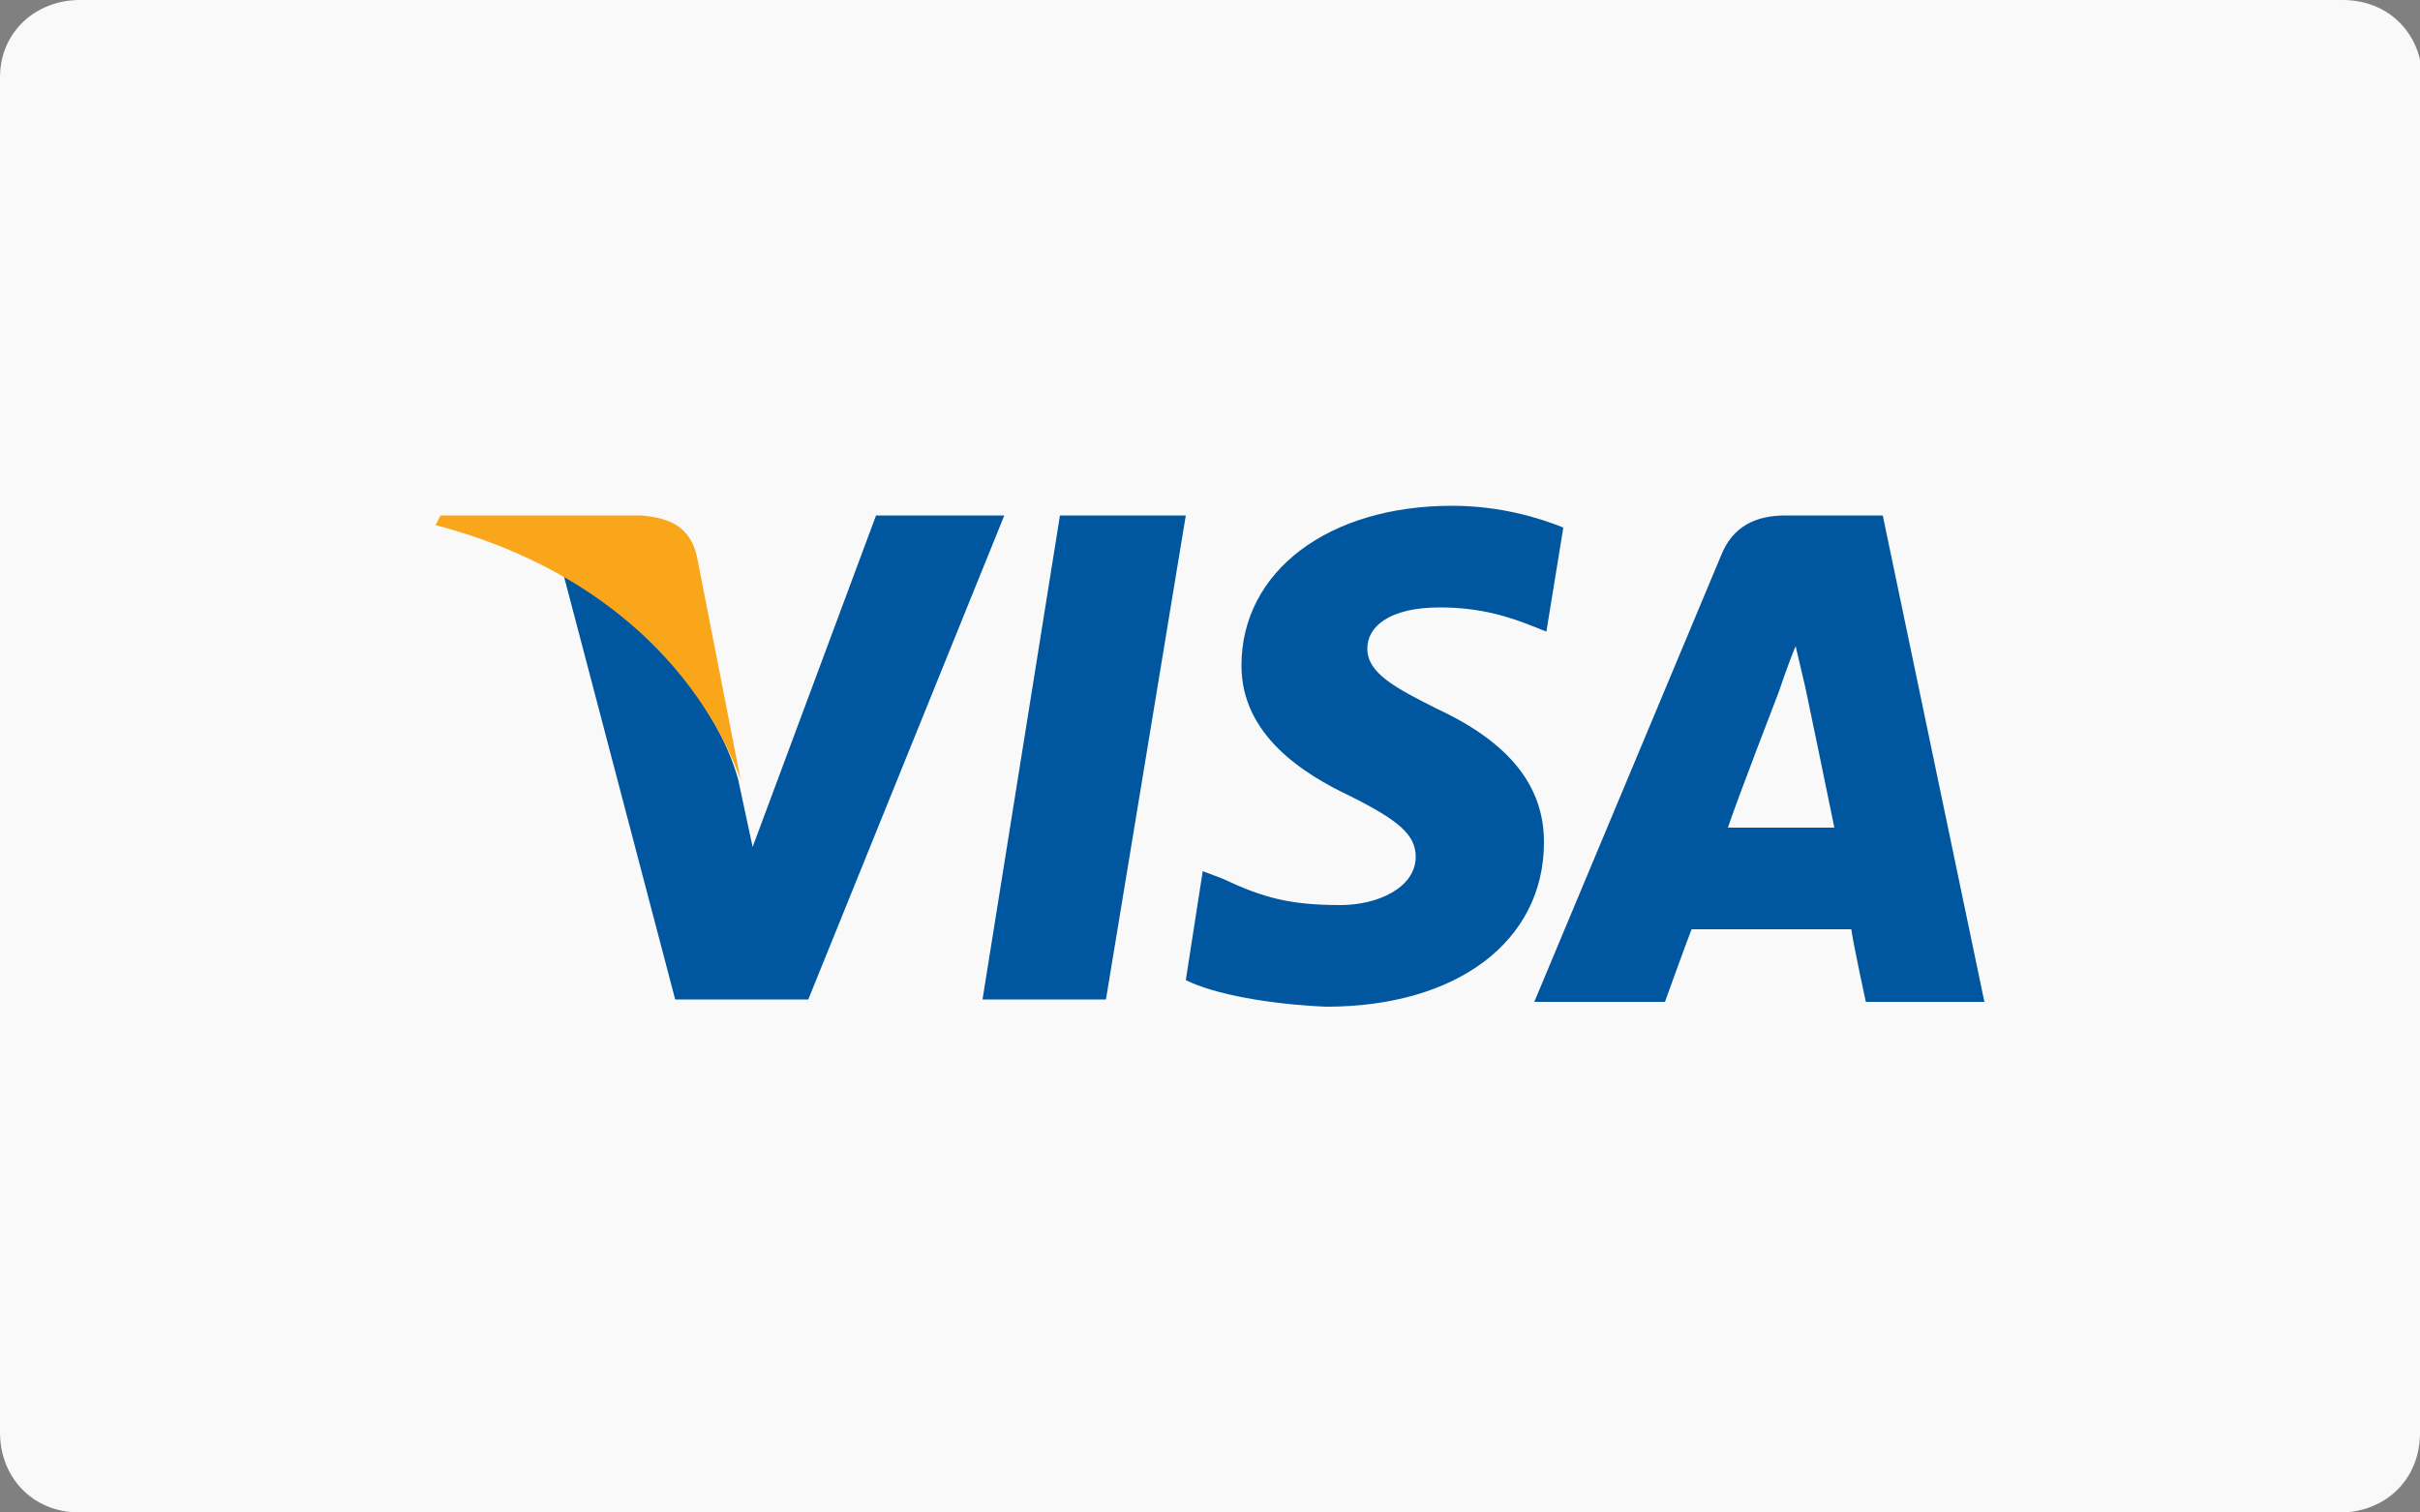 <?xml version="1.0" encoding="utf-8"?>
<!-- Generator: Adobe Illustrator 22.1.0, SVG Export Plug-In . SVG Version: 6.00 Build 0)  -->
<svg version="1.1" id="Layer_1" xmlns="http://www.w3.org/2000/svg" xmlns:xlink="http://www.w3.org/1999/xlink" x="0px" y="0px" viewBox="0 0 100 62.5" style="enable-background:new 0 0 100 62.5;" xml:space="preserve">

<rect x="0" y="0" width="100" height="62.5" fill="#808080" stroke="none"/>

<title></title>
<g id="icomoon-ignore">
</g>
<path class="st0" d="M100,59.2c0,2-1.5,3.3-3.3,3.3H3.3c-2,0-3.3-1.5-3.3-3.3v-56C0,1.3,1.5,0,3.3,0h93.5c2,0,3.3,1.5,3.3,3.3  L100,59.2L100,59.2z" style="fill:#F9F9F9;" />
<path class="st1" d="M77.8,21.3L77.8,21.3h-4c-1.2,0-2.2,0.4-2.7,1.7l-7.7,18.4h5.4c0,0,0.9-2.5,1.1-3c0.6,0,5.9,0,6.6,0  c0.1,0.7,0.6,3,0.6,3H82L77.8,21.3z M71.4,34.2c0.4-1.2,2.1-5.6,2.1-5.6c0,0,0.4-1.2,0.7-1.9l0.4,1.7c0,0,1,4.8,1.2,5.8  C74.9,34.2,72.4,34.2,71.4,34.2z" style="fill:#00579F;" />
<path class="st1" d="M59.4,29.3c-1.8-0.9-2.9-1.5-2.9-2.5c0-0.9,0.9-1.7,3-1.7c1.7,0,2.9,0.4,3.9,0.8l0.5,0.2l0.7-4.3  c-1-0.4-2.6-0.9-4.6-0.9c-5.1,0-8.7,2.7-8.7,6.6c0,2.9,2.6,4.5,4.5,5.4c2,1,2.7,1.6,2.7,2.5c0,1.3-1.6,2-3.1,2  c-2.1,0-3.2-0.3-4.9-1.1L49.7,36L49,40.5c1.2,0.6,3.5,1,5.8,1.1c5.4,0,9-2.7,9-6.8C63.8,32.5,62.4,30.7,59.4,29.3z" style="fill:#00579F;" />
<polygon class="st1" points="43.8,21.3 40.6,41.3 45.7,41.3 49,21.3 " style="fill:#00579F;" />
<g>
	<path class="st1" d="M36.2,21.3L36.2,21.3l-5.1,13.7l-0.6-2.8c-0.9-3.2-3.9-6.7-7.2-8.4l4.6,17.5h5.5l8.1-20L36.2,21.3L36.2,21.3z" style="fill:#00579F;" />
</g>
<path class="st2" d="M28.8,23c-0.3-1.3-1.2-1.6-2.3-1.7h-8.3L18,21.7c6.5,1.7,10.8,5.7,12.6,10.5L28.8,23z" style="fill:#FAA61A;" />
</svg>